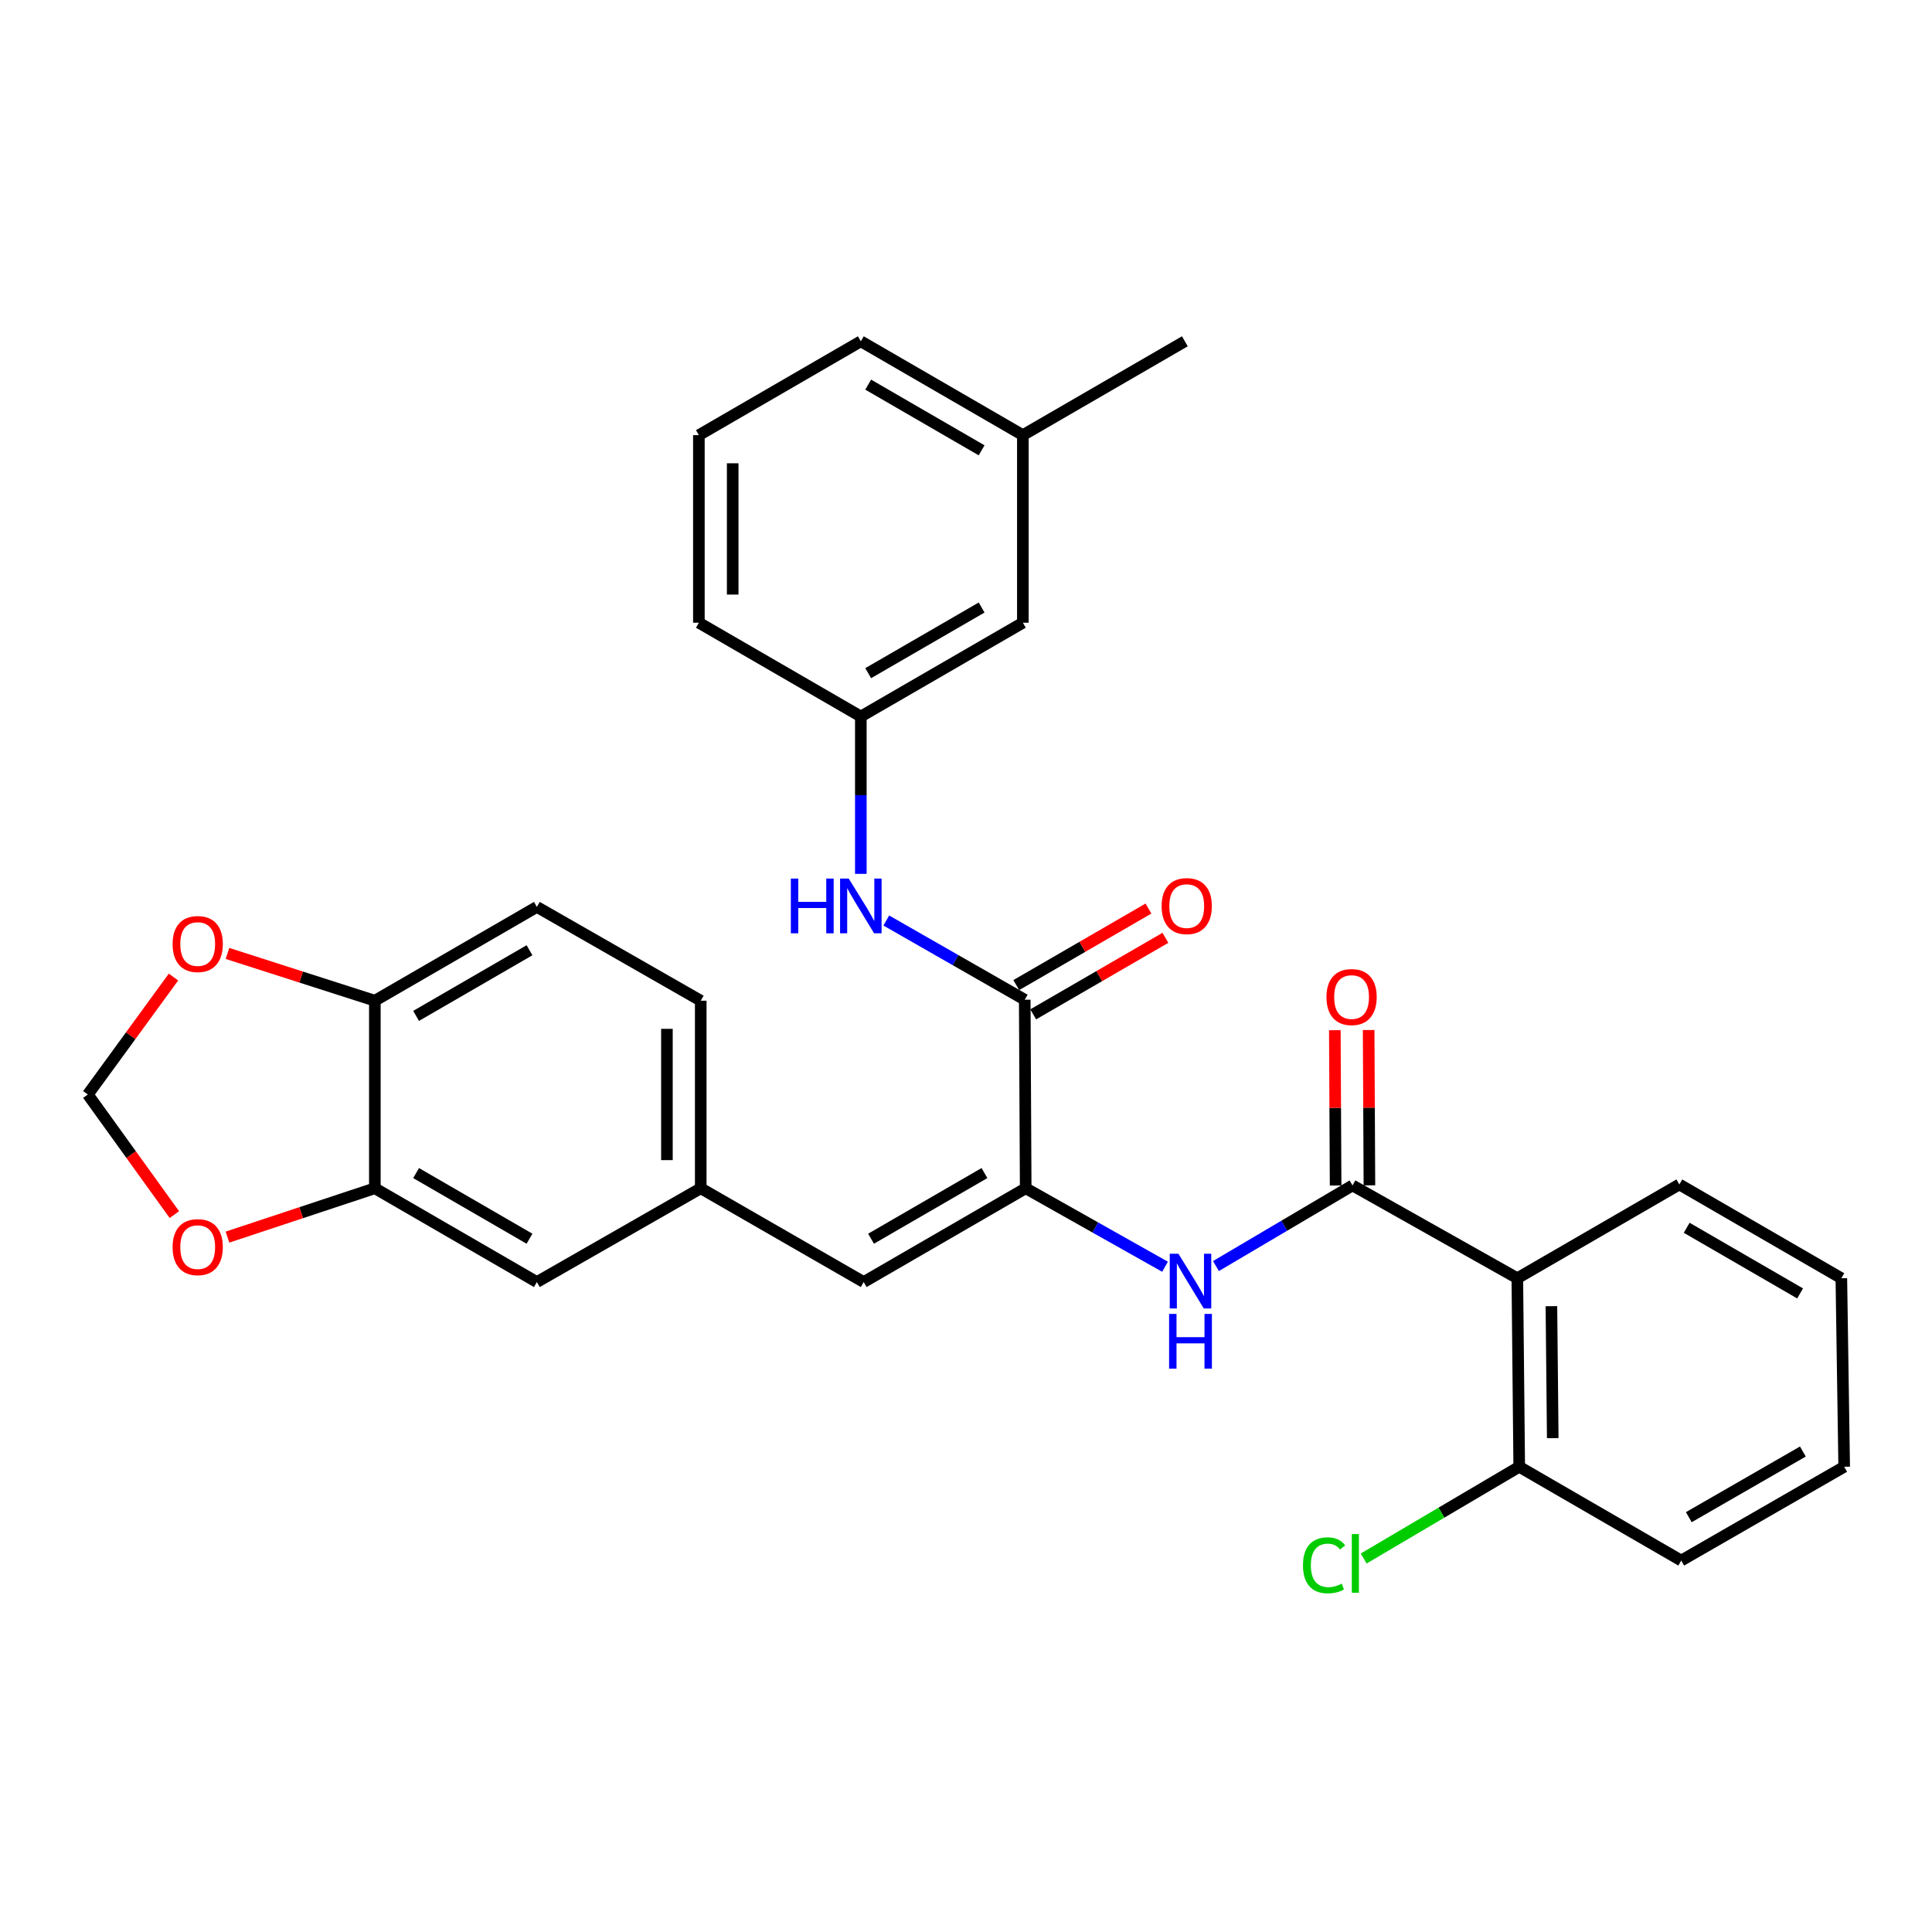 <?xml version='1.0' encoding='iso-8859-1'?>
<svg version='1.1' baseProfile='full'
              xmlns='http://www.w3.org/2000/svg'
                      xmlns:rdkit='http://www.rdkit.org/xml'
                      xmlns:xlink='http://www.w3.org/1999/xlink'
                  xml:space='preserve'
width='1000px' height='1000px' viewBox='0 0 1000 1000'>
<!-- END OF HEADER -->
<rect style='opacity:1.0;fill:#FFFFFF;stroke:none' width='1000' height='1000' x='0' y='0'> </rect>
<path class='bond-2' d='M 700.06,613.573 L 785.365,661.612' style='fill:none;fill-rule:evenodd;stroke:#000000;stroke-width:6px;stroke-linecap:butt;stroke-linejoin:miter;stroke-opacity:1' />
<path class='bond-3' d='M 700.06,613.573 L 664.719,634.441' style='fill:none;fill-rule:evenodd;stroke:#000000;stroke-width:6px;stroke-linecap:butt;stroke-linejoin:miter;stroke-opacity:1' />
<path class='bond-3' d='M 664.719,634.441 L 629.378,655.31' style='fill:none;fill-rule:evenodd;stroke:#0000FF;stroke-width:6px;stroke-linecap:butt;stroke-linejoin:miter;stroke-opacity:1' />
<path class='bond-12' d='M 708.81,613.529 L 708.609,573.337' style='fill:none;fill-rule:evenodd;stroke:#000000;stroke-width:6px;stroke-linecap:butt;stroke-linejoin:miter;stroke-opacity:1' />
<path class='bond-12' d='M 708.609,573.337 L 708.409,533.144' style='fill:none;fill-rule:evenodd;stroke:#FF0000;stroke-width:6px;stroke-linecap:butt;stroke-linejoin:miter;stroke-opacity:1' />
<path class='bond-12' d='M 691.309,613.617 L 691.109,573.424' style='fill:none;fill-rule:evenodd;stroke:#000000;stroke-width:6px;stroke-linecap:butt;stroke-linejoin:miter;stroke-opacity:1' />
<path class='bond-12' d='M 691.109,573.424 L 690.909,533.232' style='fill:none;fill-rule:evenodd;stroke:#FF0000;stroke-width:6px;stroke-linecap:butt;stroke-linejoin:miter;stroke-opacity:1' />
<path class='bond-0' d='M 530.898,615.041 L 566.957,635.351' style='fill:none;fill-rule:evenodd;stroke:#000000;stroke-width:6px;stroke-linecap:butt;stroke-linejoin:miter;stroke-opacity:1' />
<path class='bond-0' d='M 566.957,635.351 L 603.015,655.661' style='fill:none;fill-rule:evenodd;stroke:#0000FF;stroke-width:6px;stroke-linecap:butt;stroke-linejoin:miter;stroke-opacity:1' />
<path class='bond-1' d='M 530.898,615.041 L 530.402,517.456' style='fill:none;fill-rule:evenodd;stroke:#000000;stroke-width:6px;stroke-linecap:butt;stroke-linejoin:miter;stroke-opacity:1' />
<path class='bond-4' d='M 530.898,615.041 L 447.042,663.585' style='fill:none;fill-rule:evenodd;stroke:#000000;stroke-width:6px;stroke-linecap:butt;stroke-linejoin:miter;stroke-opacity:1' />
<path class='bond-4' d='M 509.552,607.177 L 450.852,641.158' style='fill:none;fill-rule:evenodd;stroke:#000000;stroke-width:6px;stroke-linecap:butt;stroke-linejoin:miter;stroke-opacity:1' />
<path class='bond-5' d='M 530.402,517.456 L 494.575,496.956' style='fill:none;fill-rule:evenodd;stroke:#000000;stroke-width:6px;stroke-linecap:butt;stroke-linejoin:miter;stroke-opacity:1' />
<path class='bond-5' d='M 494.575,496.956 L 458.747,476.456' style='fill:none;fill-rule:evenodd;stroke:#0000FF;stroke-width:6px;stroke-linecap:butt;stroke-linejoin:miter;stroke-opacity:1' />
<path class='bond-15' d='M 534.786,525.029 L 568.999,505.221' style='fill:none;fill-rule:evenodd;stroke:#000000;stroke-width:6px;stroke-linecap:butt;stroke-linejoin:miter;stroke-opacity:1' />
<path class='bond-15' d='M 568.999,505.221 L 603.211,485.414' style='fill:none;fill-rule:evenodd;stroke:#FF0000;stroke-width:6px;stroke-linecap:butt;stroke-linejoin:miter;stroke-opacity:1' />
<path class='bond-15' d='M 526.018,509.884 L 560.23,490.076' style='fill:none;fill-rule:evenodd;stroke:#000000;stroke-width:6px;stroke-linecap:butt;stroke-linejoin:miter;stroke-opacity:1' />
<path class='bond-15' d='M 560.23,490.076 L 594.442,470.268' style='fill:none;fill-rule:evenodd;stroke:#FF0000;stroke-width:6px;stroke-linecap:butt;stroke-linejoin:miter;stroke-opacity:1' />
<path class='bond-11' d='M 785.365,661.612 L 786.347,759.196' style='fill:none;fill-rule:evenodd;stroke:#000000;stroke-width:6px;stroke-linecap:butt;stroke-linejoin:miter;stroke-opacity:1' />
<path class='bond-11' d='M 803.011,676.073 L 803.699,744.382' style='fill:none;fill-rule:evenodd;stroke:#000000;stroke-width:6px;stroke-linecap:butt;stroke-linejoin:miter;stroke-opacity:1' />
<path class='bond-21' d='M 785.365,661.612 L 869.221,613.067' style='fill:none;fill-rule:evenodd;stroke:#000000;stroke-width:6px;stroke-linecap:butt;stroke-linejoin:miter;stroke-opacity:1' />
<path class='bond-9' d='M 447.042,663.585 L 362.699,615.041' style='fill:none;fill-rule:evenodd;stroke:#000000;stroke-width:6px;stroke-linecap:butt;stroke-linejoin:miter;stroke-opacity:1' />
<path class='bond-16' d='M 445.564,452.301 L 445.564,411.581' style='fill:none;fill-rule:evenodd;stroke:#0000FF;stroke-width:6px;stroke-linecap:butt;stroke-linejoin:miter;stroke-opacity:1' />
<path class='bond-16' d='M 445.564,411.581 L 445.564,370.861' style='fill:none;fill-rule:evenodd;stroke:#000000;stroke-width:6px;stroke-linecap:butt;stroke-linejoin:miter;stroke-opacity:1' />
<path class='bond-6' d='M 194.024,615.041 L 277.88,663.585' style='fill:none;fill-rule:evenodd;stroke:#000000;stroke-width:6px;stroke-linecap:butt;stroke-linejoin:miter;stroke-opacity:1' />
<path class='bond-6' d='M 215.37,607.177 L 274.07,641.158' style='fill:none;fill-rule:evenodd;stroke:#000000;stroke-width:6px;stroke-linecap:butt;stroke-linejoin:miter;stroke-opacity:1' />
<path class='bond-8' d='M 194.024,615.041 L 155.885,627.683' style='fill:none;fill-rule:evenodd;stroke:#000000;stroke-width:6px;stroke-linecap:butt;stroke-linejoin:miter;stroke-opacity:1' />
<path class='bond-8' d='M 155.885,627.683 L 117.746,640.324' style='fill:none;fill-rule:evenodd;stroke:#FF0000;stroke-width:6px;stroke-linecap:butt;stroke-linejoin:miter;stroke-opacity:1' />
<path class='bond-31' d='M 194.024,615.041 L 194.024,517.962' style='fill:none;fill-rule:evenodd;stroke:#000000;stroke-width:6px;stroke-linecap:butt;stroke-linejoin:miter;stroke-opacity:1' />
<path class='bond-7' d='M 194.024,517.962 L 277.88,469.418' style='fill:none;fill-rule:evenodd;stroke:#000000;stroke-width:6px;stroke-linecap:butt;stroke-linejoin:miter;stroke-opacity:1' />
<path class='bond-7' d='M 215.37,525.826 L 274.07,491.845' style='fill:none;fill-rule:evenodd;stroke:#000000;stroke-width:6px;stroke-linecap:butt;stroke-linejoin:miter;stroke-opacity:1' />
<path class='bond-10' d='M 194.024,517.962 L 155.881,505.728' style='fill:none;fill-rule:evenodd;stroke:#000000;stroke-width:6px;stroke-linecap:butt;stroke-linejoin:miter;stroke-opacity:1' />
<path class='bond-10' d='M 155.881,505.728 L 117.738,493.493' style='fill:none;fill-rule:evenodd;stroke:#FF0000;stroke-width:6px;stroke-linecap:butt;stroke-linejoin:miter;stroke-opacity:1' />
<path class='bond-13' d='M 90.259,628.681 L 67.857,597.594' style='fill:none;fill-rule:evenodd;stroke:#FF0000;stroke-width:6px;stroke-linecap:butt;stroke-linejoin:miter;stroke-opacity:1' />
<path class='bond-13' d='M 67.857,597.594 L 45.455,566.506' style='fill:none;fill-rule:evenodd;stroke:#000000;stroke-width:6px;stroke-linecap:butt;stroke-linejoin:miter;stroke-opacity:1' />
<path class='bond-14' d='M 362.699,615.041 L 277.88,663.585' style='fill:none;fill-rule:evenodd;stroke:#000000;stroke-width:6px;stroke-linecap:butt;stroke-linejoin:miter;stroke-opacity:1' />
<path class='bond-19' d='M 362.699,615.041 L 362.699,517.962' style='fill:none;fill-rule:evenodd;stroke:#000000;stroke-width:6px;stroke-linecap:butt;stroke-linejoin:miter;stroke-opacity:1' />
<path class='bond-19' d='M 345.199,600.479 L 345.199,532.524' style='fill:none;fill-rule:evenodd;stroke:#000000;stroke-width:6px;stroke-linecap:butt;stroke-linejoin:miter;stroke-opacity:1' />
<path class='bond-32' d='M 89.802,505.724 L 67.628,536.115' style='fill:none;fill-rule:evenodd;stroke:#FF0000;stroke-width:6px;stroke-linecap:butt;stroke-linejoin:miter;stroke-opacity:1' />
<path class='bond-32' d='M 67.628,536.115 L 45.455,566.506' style='fill:none;fill-rule:evenodd;stroke:#000000;stroke-width:6px;stroke-linecap:butt;stroke-linejoin:miter;stroke-opacity:1' />
<path class='bond-20' d='M 786.347,759.196 L 746.093,782.939' style='fill:none;fill-rule:evenodd;stroke:#000000;stroke-width:6px;stroke-linecap:butt;stroke-linejoin:miter;stroke-opacity:1' />
<path class='bond-20' d='M 746.093,782.939 L 705.839,806.681' style='fill:none;fill-rule:evenodd;stroke:#00CC00;stroke-width:6px;stroke-linecap:butt;stroke-linejoin:miter;stroke-opacity:1' />
<path class='bond-25' d='M 786.347,759.196 L 870.203,807.741' style='fill:none;fill-rule:evenodd;stroke:#000000;stroke-width:6px;stroke-linecap:butt;stroke-linejoin:miter;stroke-opacity:1' />
<path class='bond-18' d='M 445.564,370.861 L 529.43,322.317' style='fill:none;fill-rule:evenodd;stroke:#000000;stroke-width:6px;stroke-linecap:butt;stroke-linejoin:miter;stroke-opacity:1' />
<path class='bond-18' d='M 449.377,348.433 L 508.083,314.452' style='fill:none;fill-rule:evenodd;stroke:#000000;stroke-width:6px;stroke-linecap:butt;stroke-linejoin:miter;stroke-opacity:1' />
<path class='bond-24' d='M 445.564,370.861 L 361.737,322.317' style='fill:none;fill-rule:evenodd;stroke:#000000;stroke-width:6px;stroke-linecap:butt;stroke-linejoin:miter;stroke-opacity:1' />
<path class='bond-17' d='M 277.88,469.418 L 362.699,517.962' style='fill:none;fill-rule:evenodd;stroke:#000000;stroke-width:6px;stroke-linecap:butt;stroke-linejoin:miter;stroke-opacity:1' />
<path class='bond-22' d='M 529.43,322.317 L 529.43,225.228' style='fill:none;fill-rule:evenodd;stroke:#000000;stroke-width:6px;stroke-linecap:butt;stroke-linejoin:miter;stroke-opacity:1' />
<path class='bond-28' d='M 869.221,613.067 L 953.077,661.612' style='fill:none;fill-rule:evenodd;stroke:#000000;stroke-width:6px;stroke-linecap:butt;stroke-linejoin:miter;stroke-opacity:1' />
<path class='bond-28' d='M 873.032,635.495 L 931.731,669.476' style='fill:none;fill-rule:evenodd;stroke:#000000;stroke-width:6px;stroke-linecap:butt;stroke-linejoin:miter;stroke-opacity:1' />
<path class='bond-27' d='M 529.43,225.228 L 613.277,176.654' style='fill:none;fill-rule:evenodd;stroke:#000000;stroke-width:6px;stroke-linecap:butt;stroke-linejoin:miter;stroke-opacity:1' />
<path class='bond-33' d='M 529.43,225.228 L 445.564,176.654' style='fill:none;fill-rule:evenodd;stroke:#000000;stroke-width:6px;stroke-linecap:butt;stroke-linejoin:miter;stroke-opacity:1' />
<path class='bond-33' d='M 508.079,233.086 L 449.373,199.084' style='fill:none;fill-rule:evenodd;stroke:#000000;stroke-width:6px;stroke-linecap:butt;stroke-linejoin:miter;stroke-opacity:1' />
<path class='bond-23' d='M 361.737,225.228 L 361.737,322.317' style='fill:none;fill-rule:evenodd;stroke:#000000;stroke-width:6px;stroke-linecap:butt;stroke-linejoin:miter;stroke-opacity:1' />
<path class='bond-23' d='M 379.237,239.791 L 379.237,307.753' style='fill:none;fill-rule:evenodd;stroke:#000000;stroke-width:6px;stroke-linecap:butt;stroke-linejoin:miter;stroke-opacity:1' />
<path class='bond-26' d='M 361.737,225.228 L 445.564,176.654' style='fill:none;fill-rule:evenodd;stroke:#000000;stroke-width:6px;stroke-linecap:butt;stroke-linejoin:miter;stroke-opacity:1' />
<path class='bond-30' d='M 870.203,807.741 L 954.545,759.196' style='fill:none;fill-rule:evenodd;stroke:#000000;stroke-width:6px;stroke-linecap:butt;stroke-linejoin:miter;stroke-opacity:1' />
<path class='bond-30' d='M 874.124,785.291 L 933.164,751.31' style='fill:none;fill-rule:evenodd;stroke:#000000;stroke-width:6px;stroke-linecap:butt;stroke-linejoin:miter;stroke-opacity:1' />
<path class='bond-29' d='M 953.077,661.612 L 954.545,759.196' style='fill:none;fill-rule:evenodd;stroke:#000000;stroke-width:6px;stroke-linecap:butt;stroke-linejoin:miter;stroke-opacity:1' />
<path  class='atom-4' d='M 609.943 648.93
L 619.223 663.93
Q 620.143 665.41, 621.623 668.09
Q 623.103 670.77, 623.183 670.93
L 623.183 648.93
L 626.943 648.93
L 626.943 677.25
L 623.063 677.25
L 613.103 660.85
Q 611.943 658.93, 610.703 656.73
Q 609.503 654.53, 609.143 653.85
L 609.143 677.25
L 605.463 677.25
L 605.463 648.93
L 609.943 648.93
' fill='#0000FF'/>
<path  class='atom-4' d='M 605.123 680.082
L 608.963 680.082
L 608.963 692.122
L 623.443 692.122
L 623.443 680.082
L 627.283 680.082
L 627.283 708.402
L 623.443 708.402
L 623.443 695.322
L 608.963 695.322
L 608.963 708.402
L 605.123 708.402
L 605.123 680.082
' fill='#0000FF'/>
<path  class='atom-6' d='M 409.344 454.752
L 413.184 454.752
L 413.184 466.792
L 427.664 466.792
L 427.664 454.752
L 431.504 454.752
L 431.504 483.072
L 427.664 483.072
L 427.664 469.992
L 413.184 469.992
L 413.184 483.072
L 409.344 483.072
L 409.344 454.752
' fill='#0000FF'/>
<path  class='atom-6' d='M 439.304 454.752
L 448.584 469.752
Q 449.504 471.232, 450.984 473.912
Q 452.464 476.592, 452.544 476.752
L 452.544 454.752
L 456.304 454.752
L 456.304 483.072
L 452.424 483.072
L 442.464 466.672
Q 441.304 464.752, 440.064 462.552
Q 438.864 460.352, 438.504 459.672
L 438.504 483.072
L 434.824 483.072
L 434.824 454.752
L 439.304 454.752
' fill='#0000FF'/>
<path  class='atom-9' d='M 89.331 645.513
Q 89.331 638.713, 92.691 634.913
Q 96.051 631.113, 102.331 631.113
Q 108.611 631.113, 111.971 634.913
Q 115.331 638.713, 115.331 645.513
Q 115.331 652.393, 111.931 656.313
Q 108.531 660.193, 102.331 660.193
Q 96.091 660.193, 92.691 656.313
Q 89.331 652.433, 89.331 645.513
M 102.331 656.993
Q 106.651 656.993, 108.971 654.113
Q 111.331 651.193, 111.331 645.513
Q 111.331 639.953, 108.971 637.153
Q 106.651 634.313, 102.331 634.313
Q 98.011 634.313, 95.651 637.113
Q 93.331 639.913, 93.331 645.513
Q 93.331 651.233, 95.651 654.113
Q 98.011 656.993, 102.331 656.993
' fill='#FF0000'/>
<path  class='atom-11' d='M 89.331 488.632
Q 89.331 481.832, 92.691 478.032
Q 96.051 474.232, 102.331 474.232
Q 108.611 474.232, 111.971 478.032
Q 115.331 481.832, 115.331 488.632
Q 115.331 495.512, 111.931 499.432
Q 108.531 503.312, 102.331 503.312
Q 96.091 503.312, 92.691 499.432
Q 89.331 495.552, 89.331 488.632
M 102.331 500.112
Q 106.651 500.112, 108.971 497.232
Q 111.331 494.312, 111.331 488.632
Q 111.331 483.072, 108.971 480.272
Q 106.651 477.432, 102.331 477.432
Q 98.011 477.432, 95.651 480.232
Q 93.331 483.032, 93.331 488.632
Q 93.331 494.352, 95.651 497.232
Q 98.011 500.112, 102.331 500.112
' fill='#FF0000'/>
<path  class='atom-13' d='M 686.573 516.068
Q 686.573 509.268, 689.933 505.468
Q 693.293 501.668, 699.573 501.668
Q 705.853 501.668, 709.213 505.468
Q 712.573 509.268, 712.573 516.068
Q 712.573 522.948, 709.173 526.868
Q 705.773 530.748, 699.573 530.748
Q 693.333 530.748, 689.933 526.868
Q 686.573 522.988, 686.573 516.068
M 699.573 527.548
Q 703.893 527.548, 706.213 524.668
Q 708.573 521.748, 708.573 516.068
Q 708.573 510.508, 706.213 507.708
Q 703.893 504.868, 699.573 504.868
Q 695.253 504.868, 692.893 507.668
Q 690.573 510.468, 690.573 516.068
Q 690.573 521.788, 692.893 524.668
Q 695.253 527.548, 699.573 527.548
' fill='#FF0000'/>
<path  class='atom-16' d='M 601.249 468.992
Q 601.249 462.192, 604.609 458.392
Q 607.969 454.592, 614.249 454.592
Q 620.529 454.592, 623.889 458.392
Q 627.249 462.192, 627.249 468.992
Q 627.249 475.872, 623.849 479.792
Q 620.449 483.672, 614.249 483.672
Q 608.009 483.672, 604.609 479.792
Q 601.249 475.912, 601.249 468.992
M 614.249 480.472
Q 618.569 480.472, 620.889 477.592
Q 623.249 474.672, 623.249 468.992
Q 623.249 463.432, 620.889 460.632
Q 618.569 457.792, 614.249 457.792
Q 609.929 457.792, 607.569 460.592
Q 605.249 463.392, 605.249 468.992
Q 605.249 474.712, 607.569 477.592
Q 609.929 480.472, 614.249 480.472
' fill='#FF0000'/>
<path  class='atom-21' d='M 674.417 810.198
Q 674.417 803.158, 677.697 799.478
Q 681.017 795.758, 687.297 795.758
Q 693.137 795.758, 696.257 799.878
L 693.617 802.038
Q 691.337 799.038, 687.297 799.038
Q 683.017 799.038, 680.737 801.918
Q 678.497 804.758, 678.497 810.198
Q 678.497 815.798, 680.817 818.678
Q 683.177 821.558, 687.737 821.558
Q 690.857 821.558, 694.497 819.678
L 695.617 822.678
Q 694.137 823.638, 691.897 824.198
Q 689.657 824.758, 687.177 824.758
Q 681.017 824.758, 677.697 820.998
Q 674.417 817.238, 674.417 810.198
' fill='#00CC00'/>
<path  class='atom-21' d='M 699.697 794.038
L 703.377 794.038
L 703.377 824.398
L 699.697 824.398
L 699.697 794.038
' fill='#00CC00'/>
</svg>
